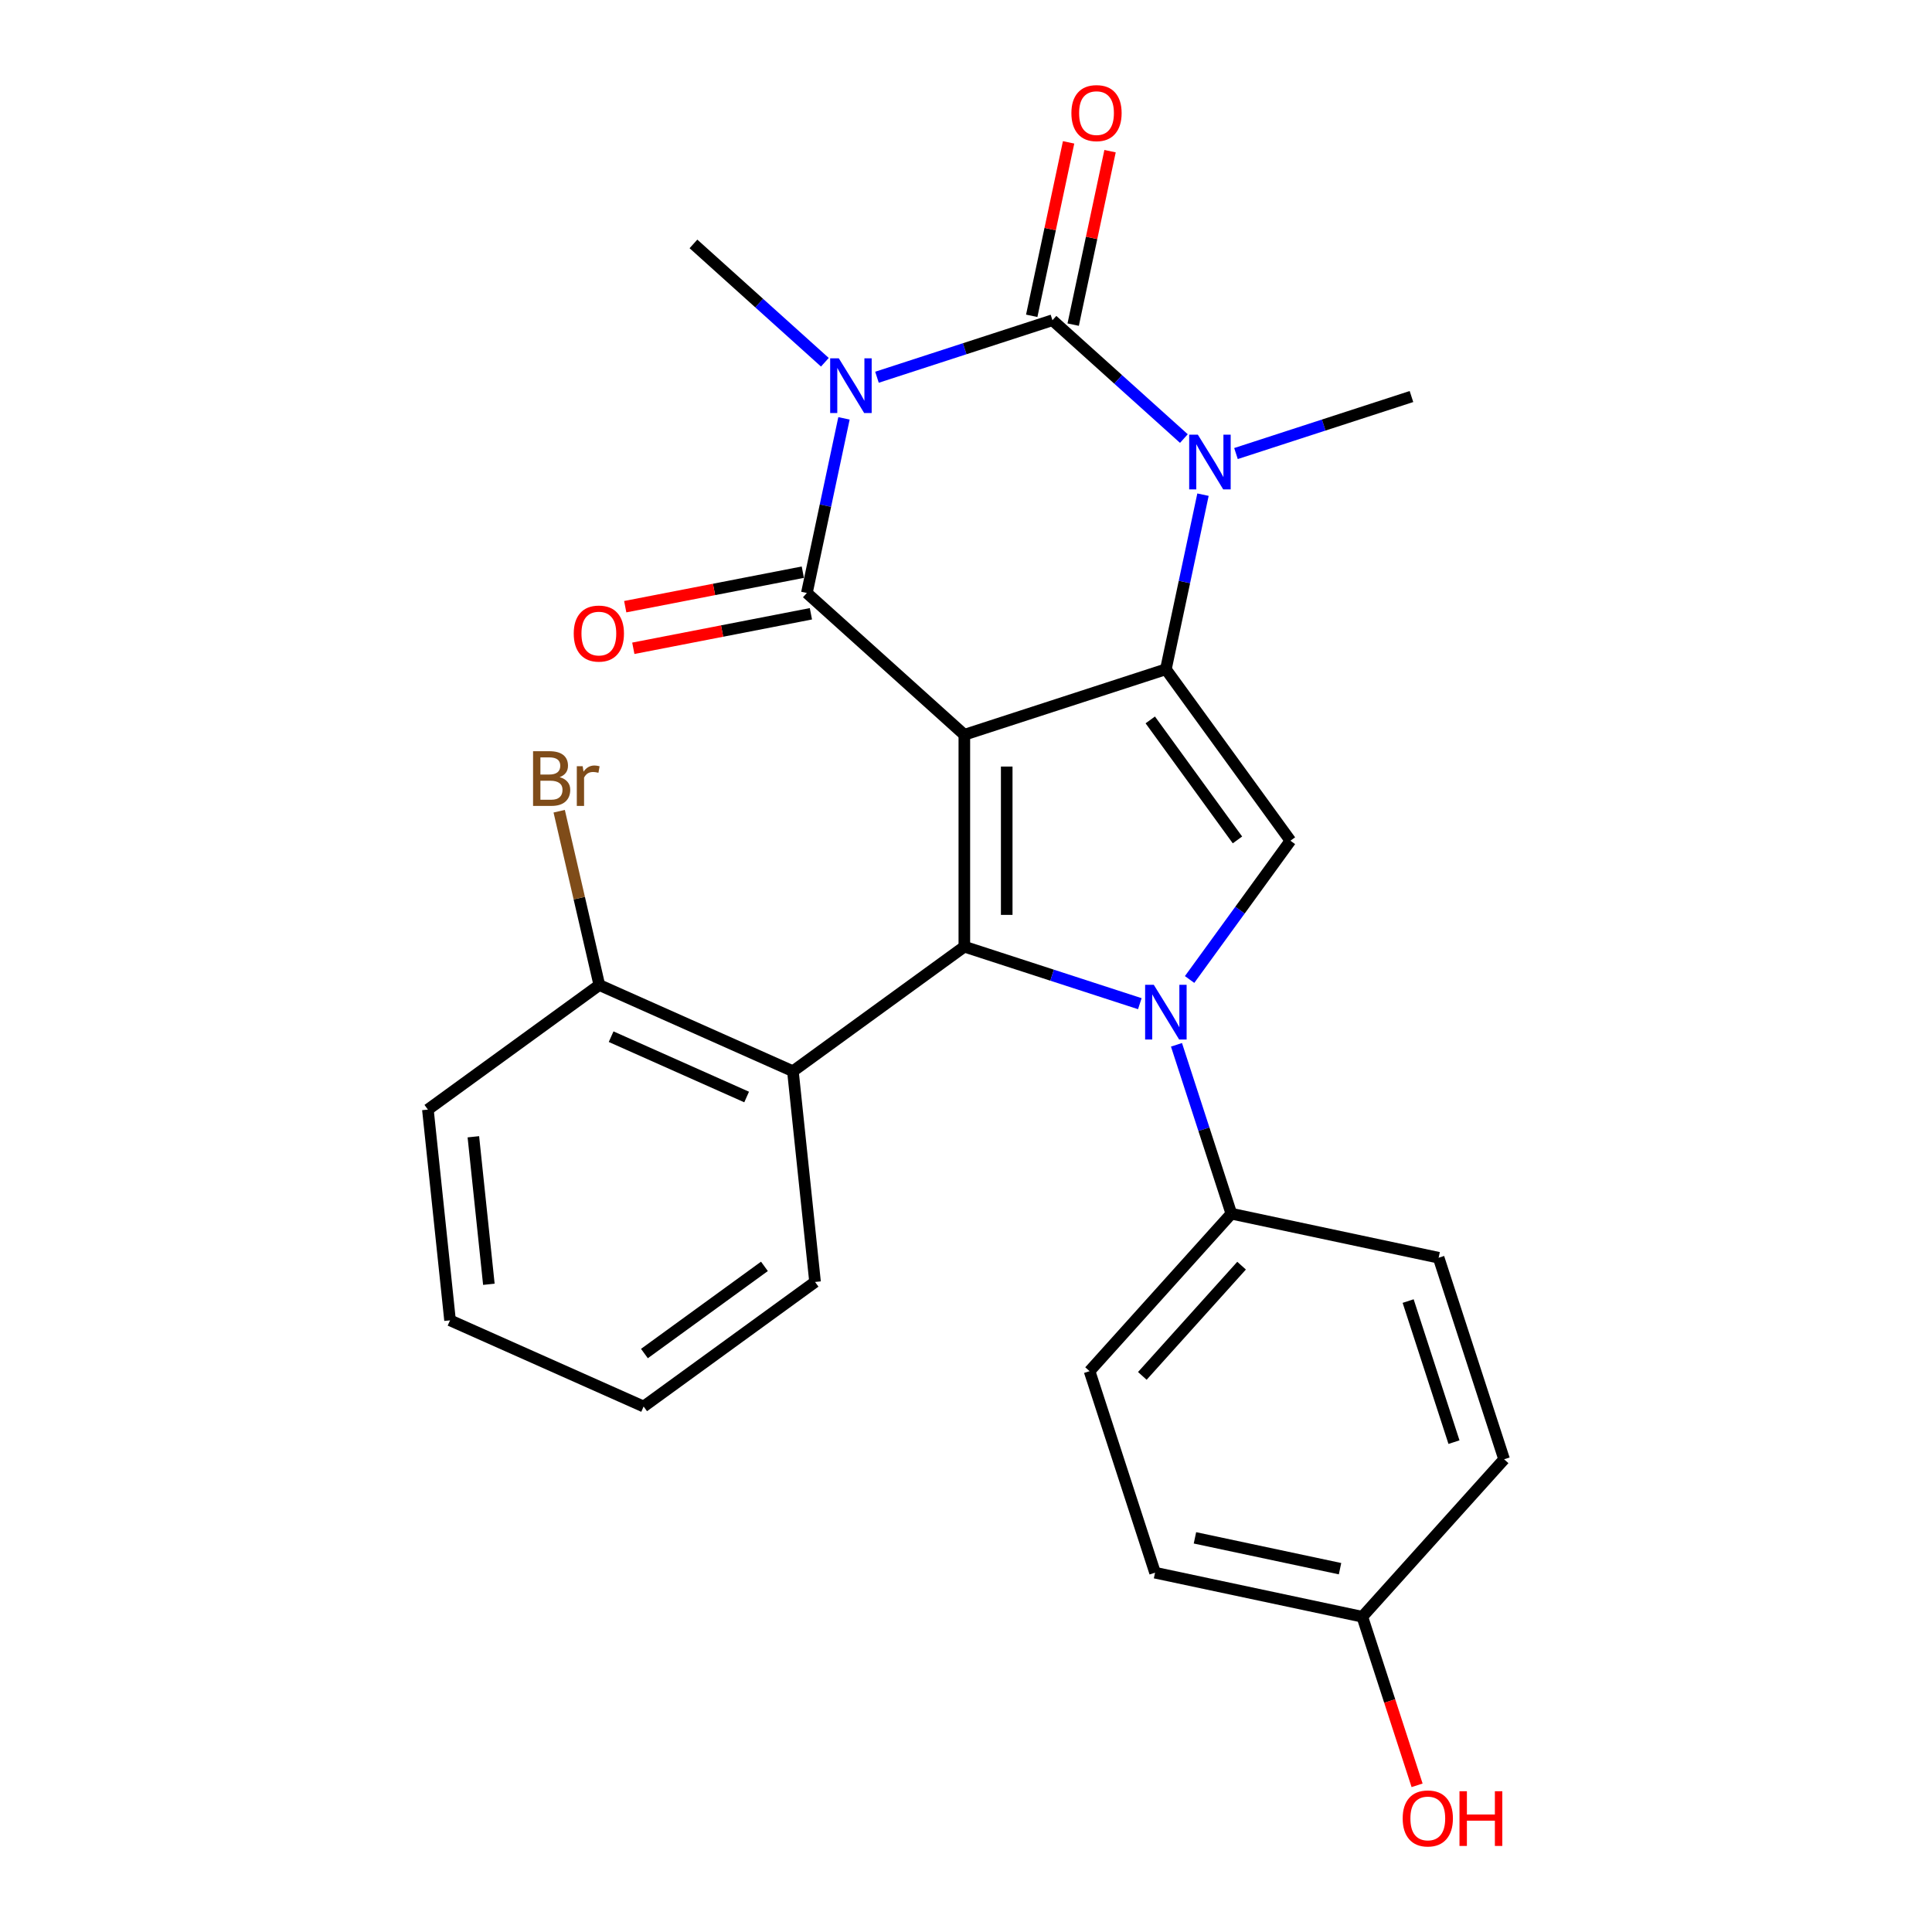 <?xml version='1.0' encoding='iso-8859-1'?>
<svg version='1.1' baseProfile='full'
              xmlns='http://www.w3.org/2000/svg'
                      xmlns:rdkit='http://www.rdkit.org/xml'
                      xmlns:xlink='http://www.w3.org/1999/xlink'
                  xml:space='preserve'
width='1000px' height='1000px' viewBox='0 0 1000 1000'>
<!-- END OF HEADER -->
<rect style='opacity:1.0;fill:#FFFFFF;stroke:none' width='1000' height='1000' x='0' y='0'> </rect>
<path class='bond-1' d='M 499.141,380.314 L 603.454,346.421' style='fill:none;fill-rule:evenodd;stroke:#000000;stroke-width:6px;stroke-linecap:butt;stroke-linejoin:miter;stroke-opacity:1' />
<path class='bond-2' d='M 499.141,380.314 L 417.633,306.923' style='fill:none;fill-rule:evenodd;stroke:#000000;stroke-width:6px;stroke-linecap:butt;stroke-linejoin:miter;stroke-opacity:1' />
<path class='bond-3' d='M 499.141,380.314 L 499.141,489.995' style='fill:none;fill-rule:evenodd;stroke:#000000;stroke-width:6px;stroke-linecap:butt;stroke-linejoin:miter;stroke-opacity:1' />
<path class='bond-3' d='M 521.077,396.766 L 521.077,473.543' style='fill:none;fill-rule:evenodd;stroke:#000000;stroke-width:6px;stroke-linecap:butt;stroke-linejoin:miter;stroke-opacity:1' />
<path class='bond-0' d='M 436.844,216.541 L 427.238,261.732' style='fill:none;fill-rule:evenodd;stroke:#0000FF;stroke-width:6px;stroke-linecap:butt;stroke-linejoin:miter;stroke-opacity:1' />
<path class='bond-0' d='M 427.238,261.732 L 417.633,306.923' style='fill:none;fill-rule:evenodd;stroke:#000000;stroke-width:6px;stroke-linecap:butt;stroke-linejoin:miter;stroke-opacity:1' />
<path class='bond-4' d='M 453.919,195.259 L 499.334,180.502' style='fill:none;fill-rule:evenodd;stroke:#0000FF;stroke-width:6px;stroke-linecap:butt;stroke-linejoin:miter;stroke-opacity:1' />
<path class='bond-4' d='M 499.334,180.502 L 544.749,165.746' style='fill:none;fill-rule:evenodd;stroke:#000000;stroke-width:6px;stroke-linecap:butt;stroke-linejoin:miter;stroke-opacity:1' />
<path class='bond-13' d='M 426.954,187.5 L 392.941,156.874' style='fill:none;fill-rule:evenodd;stroke:#0000FF;stroke-width:6px;stroke-linecap:butt;stroke-linejoin:miter;stroke-opacity:1' />
<path class='bond-13' d='M 392.941,156.874 L 358.928,126.248' style='fill:none;fill-rule:evenodd;stroke:#000000;stroke-width:6px;stroke-linecap:butt;stroke-linejoin:miter;stroke-opacity:1' />
<path class='bond-6' d='M 603.454,346.421 L 613.06,301.23' style='fill:none;fill-rule:evenodd;stroke:#000000;stroke-width:6px;stroke-linecap:butt;stroke-linejoin:miter;stroke-opacity:1' />
<path class='bond-6' d='M 613.06,301.23 L 622.665,256.039' style='fill:none;fill-rule:evenodd;stroke:#0000FF;stroke-width:6px;stroke-linecap:butt;stroke-linejoin:miter;stroke-opacity:1' />
<path class='bond-7' d='M 603.454,346.421 L 667.923,435.154' style='fill:none;fill-rule:evenodd;stroke:#000000;stroke-width:6px;stroke-linecap:butt;stroke-linejoin:miter;stroke-opacity:1' />
<path class='bond-7' d='M 595.377,372.625 L 640.506,434.738' style='fill:none;fill-rule:evenodd;stroke:#000000;stroke-width:6px;stroke-linecap:butt;stroke-linejoin:miter;stroke-opacity:1' />
<path class='bond-11' d='M 415.54,296.157 L 369.578,305.089' style='fill:none;fill-rule:evenodd;stroke:#000000;stroke-width:6px;stroke-linecap:butt;stroke-linejoin:miter;stroke-opacity:1' />
<path class='bond-11' d='M 369.578,305.089 L 323.616,314.022' style='fill:none;fill-rule:evenodd;stroke:#FF0000;stroke-width:6px;stroke-linecap:butt;stroke-linejoin:miter;stroke-opacity:1' />
<path class='bond-11' d='M 419.725,317.69 L 373.763,326.623' style='fill:none;fill-rule:evenodd;stroke:#000000;stroke-width:6px;stroke-linecap:butt;stroke-linejoin:miter;stroke-opacity:1' />
<path class='bond-11' d='M 373.763,326.623 L 327.801,335.555' style='fill:none;fill-rule:evenodd;stroke:#FF0000;stroke-width:6px;stroke-linecap:butt;stroke-linejoin:miter;stroke-opacity:1' />
<path class='bond-5' d='M 499.141,489.995 L 544.557,504.751' style='fill:none;fill-rule:evenodd;stroke:#000000;stroke-width:6px;stroke-linecap:butt;stroke-linejoin:miter;stroke-opacity:1' />
<path class='bond-5' d='M 544.557,504.751 L 589.972,519.507' style='fill:none;fill-rule:evenodd;stroke:#0000FF;stroke-width:6px;stroke-linecap:butt;stroke-linejoin:miter;stroke-opacity:1' />
<path class='bond-8' d='M 499.141,489.995 L 410.408,554.463' style='fill:none;fill-rule:evenodd;stroke:#000000;stroke-width:6px;stroke-linecap:butt;stroke-linejoin:miter;stroke-opacity:1' />
<path class='bond-10' d='M 555.477,168.026 L 565.019,123.135' style='fill:none;fill-rule:evenodd;stroke:#000000;stroke-width:6px;stroke-linecap:butt;stroke-linejoin:miter;stroke-opacity:1' />
<path class='bond-10' d='M 565.019,123.135 L 574.561,78.244' style='fill:none;fill-rule:evenodd;stroke:#FF0000;stroke-width:6px;stroke-linecap:butt;stroke-linejoin:miter;stroke-opacity:1' />
<path class='bond-10' d='M 534.021,163.466 L 543.563,118.575' style='fill:none;fill-rule:evenodd;stroke:#000000;stroke-width:6px;stroke-linecap:butt;stroke-linejoin:miter;stroke-opacity:1' />
<path class='bond-10' d='M 543.563,118.575 L 553.104,73.684' style='fill:none;fill-rule:evenodd;stroke:#FF0000;stroke-width:6px;stroke-linecap:butt;stroke-linejoin:miter;stroke-opacity:1' />
<path class='bond-27' d='M 544.749,165.746 L 578.762,196.372' style='fill:none;fill-rule:evenodd;stroke:#000000;stroke-width:6px;stroke-linecap:butt;stroke-linejoin:miter;stroke-opacity:1' />
<path class='bond-27' d='M 578.762,196.372 L 612.776,226.997' style='fill:none;fill-rule:evenodd;stroke:#0000FF;stroke-width:6px;stroke-linecap:butt;stroke-linejoin:miter;stroke-opacity:1' />
<path class='bond-9' d='M 608.946,540.79 L 623.146,584.495' style='fill:none;fill-rule:evenodd;stroke:#0000FF;stroke-width:6px;stroke-linecap:butt;stroke-linejoin:miter;stroke-opacity:1' />
<path class='bond-9' d='M 623.146,584.495 L 637.347,628.201' style='fill:none;fill-rule:evenodd;stroke:#000000;stroke-width:6px;stroke-linecap:butt;stroke-linejoin:miter;stroke-opacity:1' />
<path class='bond-26' d='M 615.734,506.986 L 641.828,471.07' style='fill:none;fill-rule:evenodd;stroke:#0000FF;stroke-width:6px;stroke-linecap:butt;stroke-linejoin:miter;stroke-opacity:1' />
<path class='bond-26' d='M 641.828,471.07 L 667.923,435.154' style='fill:none;fill-rule:evenodd;stroke:#000000;stroke-width:6px;stroke-linecap:butt;stroke-linejoin:miter;stroke-opacity:1' />
<path class='bond-16' d='M 639.74,234.756 L 685.155,220' style='fill:none;fill-rule:evenodd;stroke:#0000FF;stroke-width:6px;stroke-linecap:butt;stroke-linejoin:miter;stroke-opacity:1' />
<path class='bond-16' d='M 685.155,220 L 730.57,205.244' style='fill:none;fill-rule:evenodd;stroke:#000000;stroke-width:6px;stroke-linecap:butt;stroke-linejoin:miter;stroke-opacity:1' />
<path class='bond-12' d='M 410.408,554.463 L 310.209,509.852' style='fill:none;fill-rule:evenodd;stroke:#000000;stroke-width:6px;stroke-linecap:butt;stroke-linejoin:miter;stroke-opacity:1' />
<path class='bond-12' d='M 386.456,567.811 L 316.317,536.584' style='fill:none;fill-rule:evenodd;stroke:#000000;stroke-width:6px;stroke-linecap:butt;stroke-linejoin:miter;stroke-opacity:1' />
<path class='bond-21' d='M 410.408,554.463 L 421.872,663.543' style='fill:none;fill-rule:evenodd;stroke:#000000;stroke-width:6px;stroke-linecap:butt;stroke-linejoin:miter;stroke-opacity:1' />
<path class='bond-14' d='M 637.347,628.201 L 563.956,709.709' style='fill:none;fill-rule:evenodd;stroke:#000000;stroke-width:6px;stroke-linecap:butt;stroke-linejoin:miter;stroke-opacity:1' />
<path class='bond-14' d='M 642.64,655.105 L 591.267,712.161' style='fill:none;fill-rule:evenodd;stroke:#000000;stroke-width:6px;stroke-linecap:butt;stroke-linejoin:miter;stroke-opacity:1' />
<path class='bond-15' d='M 637.347,628.201 L 744.631,651.004' style='fill:none;fill-rule:evenodd;stroke:#000000;stroke-width:6px;stroke-linecap:butt;stroke-linejoin:miter;stroke-opacity:1' />
<path class='bond-17' d='M 310.209,509.852 L 299.823,464.869' style='fill:none;fill-rule:evenodd;stroke:#000000;stroke-width:6px;stroke-linecap:butt;stroke-linejoin:miter;stroke-opacity:1' />
<path class='bond-17' d='M 299.823,464.869 L 289.436,419.885' style='fill:none;fill-rule:evenodd;stroke:#7F4C19;stroke-width:6px;stroke-linecap:butt;stroke-linejoin:miter;stroke-opacity:1' />
<path class='bond-23' d='M 310.209,509.852 L 221.476,574.321' style='fill:none;fill-rule:evenodd;stroke:#000000;stroke-width:6px;stroke-linecap:butt;stroke-linejoin:miter;stroke-opacity:1' />
<path class='bond-20' d='M 563.956,709.709 L 597.85,814.022' style='fill:none;fill-rule:evenodd;stroke:#000000;stroke-width:6px;stroke-linecap:butt;stroke-linejoin:miter;stroke-opacity:1' />
<path class='bond-19' d='M 744.631,651.004 L 778.524,755.317' style='fill:none;fill-rule:evenodd;stroke:#000000;stroke-width:6px;stroke-linecap:butt;stroke-linejoin:miter;stroke-opacity:1' />
<path class='bond-19' d='M 728.853,673.43 L 752.578,746.449' style='fill:none;fill-rule:evenodd;stroke:#000000;stroke-width:6px;stroke-linecap:butt;stroke-linejoin:miter;stroke-opacity:1' />
<path class='bond-18' d='M 705.134,836.826 L 778.524,755.317' style='fill:none;fill-rule:evenodd;stroke:#000000;stroke-width:6px;stroke-linecap:butt;stroke-linejoin:miter;stroke-opacity:1' />
<path class='bond-22' d='M 705.134,836.826 L 719.308,880.451' style='fill:none;fill-rule:evenodd;stroke:#000000;stroke-width:6px;stroke-linecap:butt;stroke-linejoin:miter;stroke-opacity:1' />
<path class='bond-22' d='M 719.308,880.451 L 733.483,924.076' style='fill:none;fill-rule:evenodd;stroke:#FF0000;stroke-width:6px;stroke-linecap:butt;stroke-linejoin:miter;stroke-opacity:1' />
<path class='bond-29' d='M 705.134,836.826 L 597.85,814.022' style='fill:none;fill-rule:evenodd;stroke:#000000;stroke-width:6px;stroke-linecap:butt;stroke-linejoin:miter;stroke-opacity:1' />
<path class='bond-29' d='M 693.602,811.948 L 618.503,795.986' style='fill:none;fill-rule:evenodd;stroke:#000000;stroke-width:6px;stroke-linecap:butt;stroke-linejoin:miter;stroke-opacity:1' />
<path class='bond-24' d='M 421.872,663.543 L 333.139,728.012' style='fill:none;fill-rule:evenodd;stroke:#000000;stroke-width:6px;stroke-linecap:butt;stroke-linejoin:miter;stroke-opacity:1' />
<path class='bond-24' d='M 395.669,655.467 L 333.555,700.595' style='fill:none;fill-rule:evenodd;stroke:#000000;stroke-width:6px;stroke-linecap:butt;stroke-linejoin:miter;stroke-opacity:1' />
<path class='bond-28' d='M 221.476,574.321 L 232.94,683.401' style='fill:none;fill-rule:evenodd;stroke:#000000;stroke-width:6px;stroke-linecap:butt;stroke-linejoin:miter;stroke-opacity:1' />
<path class='bond-28' d='M 245.011,588.39 L 253.037,664.746' style='fill:none;fill-rule:evenodd;stroke:#000000;stroke-width:6px;stroke-linecap:butt;stroke-linejoin:miter;stroke-opacity:1' />
<path class='bond-25' d='M 333.139,728.012 L 232.94,683.401' style='fill:none;fill-rule:evenodd;stroke:#000000;stroke-width:6px;stroke-linecap:butt;stroke-linejoin:miter;stroke-opacity:1' />
<path  class='atom-1' d='M 434.176 185.479
L 443.456 200.479
Q 444.376 201.959, 445.856 204.639
Q 447.336 207.319, 447.416 207.479
L 447.416 185.479
L 451.176 185.479
L 451.176 213.799
L 447.296 213.799
L 437.336 197.399
Q 436.176 195.479, 434.936 193.279
Q 433.736 191.079, 433.376 190.399
L 433.376 213.799
L 429.696 213.799
L 429.696 185.479
L 434.176 185.479
' fill='#0000FF'/>
<path  class='atom-6' d='M 597.194 509.728
L 606.474 524.728
Q 607.394 526.208, 608.874 528.888
Q 610.354 531.568, 610.434 531.728
L 610.434 509.728
L 614.194 509.728
L 614.194 538.048
L 610.314 538.048
L 600.354 521.648
Q 599.194 519.728, 597.954 517.528
Q 596.754 515.328, 596.394 514.648
L 596.394 538.048
L 592.714 538.048
L 592.714 509.728
L 597.194 509.728
' fill='#0000FF'/>
<path  class='atom-7' d='M 619.998 224.977
L 629.278 239.977
Q 630.198 241.457, 631.678 244.137
Q 633.158 246.817, 633.238 246.977
L 633.238 224.977
L 636.998 224.977
L 636.998 253.297
L 633.118 253.297
L 623.158 236.897
Q 621.998 234.977, 620.758 232.777
Q 619.558 230.577, 619.198 229.897
L 619.198 253.297
L 615.518 253.297
L 615.518 224.977
L 619.998 224.977
' fill='#0000FF'/>
<path  class='atom-11' d='M 554.553 58.542
Q 554.553 51.742, 557.913 47.942
Q 561.273 44.142, 567.553 44.142
Q 573.833 44.142, 577.193 47.942
Q 580.553 51.742, 580.553 58.542
Q 580.553 65.422, 577.153 69.342
Q 573.753 73.222, 567.553 73.222
Q 561.313 73.222, 557.913 69.342
Q 554.553 65.462, 554.553 58.542
M 567.553 70.022
Q 571.873 70.022, 574.193 67.142
Q 576.553 64.222, 576.553 58.542
Q 576.553 52.982, 574.193 50.182
Q 571.873 47.342, 567.553 47.342
Q 563.233 47.342, 560.873 50.142
Q 558.553 52.942, 558.553 58.542
Q 558.553 64.262, 560.873 67.142
Q 563.233 70.022, 567.553 70.022
' fill='#FF0000'/>
<path  class='atom-12' d='M 296.966 327.928
Q 296.966 321.128, 300.326 317.328
Q 303.686 313.528, 309.966 313.528
Q 316.246 313.528, 319.606 317.328
Q 322.966 321.128, 322.966 327.928
Q 322.966 334.808, 319.566 338.728
Q 316.166 342.608, 309.966 342.608
Q 303.726 342.608, 300.326 338.728
Q 296.966 334.848, 296.966 327.928
M 309.966 339.408
Q 314.286 339.408, 316.606 336.528
Q 318.966 333.608, 318.966 327.928
Q 318.966 322.368, 316.606 319.568
Q 314.286 316.728, 309.966 316.728
Q 305.646 316.728, 303.286 319.528
Q 300.966 322.328, 300.966 327.928
Q 300.966 333.648, 303.286 336.528
Q 305.646 339.408, 309.966 339.408
' fill='#FF0000'/>
<path  class='atom-18' d='M 289.674 402.263
Q 292.394 403.023, 293.754 404.703
Q 295.154 406.343, 295.154 408.783
Q 295.154 412.703, 292.634 414.943
Q 290.154 417.143, 285.434 417.143
L 275.914 417.143
L 275.914 388.823
L 284.274 388.823
Q 289.114 388.823, 291.554 390.783
Q 293.994 392.743, 293.994 396.343
Q 293.994 400.623, 289.674 402.263
M 279.714 392.023
L 279.714 400.903
L 284.274 400.903
Q 287.074 400.903, 288.514 399.783
Q 289.994 398.623, 289.994 396.343
Q 289.994 392.023, 284.274 392.023
L 279.714 392.023
M 285.434 413.943
Q 288.194 413.943, 289.674 412.623
Q 291.154 411.303, 291.154 408.783
Q 291.154 406.463, 289.514 405.303
Q 287.914 404.103, 284.834 404.103
L 279.714 404.103
L 279.714 413.943
L 285.434 413.943
' fill='#7F4C19'/>
<path  class='atom-18' d='M 301.594 396.583
L 302.034 399.423
Q 304.194 396.223, 307.714 396.223
Q 308.834 396.223, 310.354 396.623
L 309.754 399.983
Q 308.034 399.583, 307.074 399.583
Q 305.394 399.583, 304.274 400.263
Q 303.194 400.903, 302.314 402.463
L 302.314 417.143
L 298.554 417.143
L 298.554 396.583
L 301.594 396.583
' fill='#7F4C19'/>
<path  class='atom-23' d='M 726.027 941.218
Q 726.027 934.418, 729.387 930.618
Q 732.747 926.818, 739.027 926.818
Q 745.307 926.818, 748.667 930.618
Q 752.027 934.418, 752.027 941.218
Q 752.027 948.098, 748.627 952.018
Q 745.227 955.898, 739.027 955.898
Q 732.787 955.898, 729.387 952.018
Q 726.027 948.138, 726.027 941.218
M 739.027 952.698
Q 743.347 952.698, 745.667 949.818
Q 748.027 946.898, 748.027 941.218
Q 748.027 935.658, 745.667 932.858
Q 743.347 930.018, 739.027 930.018
Q 734.707 930.018, 732.347 932.818
Q 730.027 935.618, 730.027 941.218
Q 730.027 946.938, 732.347 949.818
Q 734.707 952.698, 739.027 952.698
' fill='#FF0000'/>
<path  class='atom-23' d='M 755.427 927.138
L 759.267 927.138
L 759.267 939.178
L 773.747 939.178
L 773.747 927.138
L 777.587 927.138
L 777.587 955.458
L 773.747 955.458
L 773.747 942.378
L 759.267 942.378
L 759.267 955.458
L 755.427 955.458
L 755.427 927.138
' fill='#FF0000'/>
</svg>
